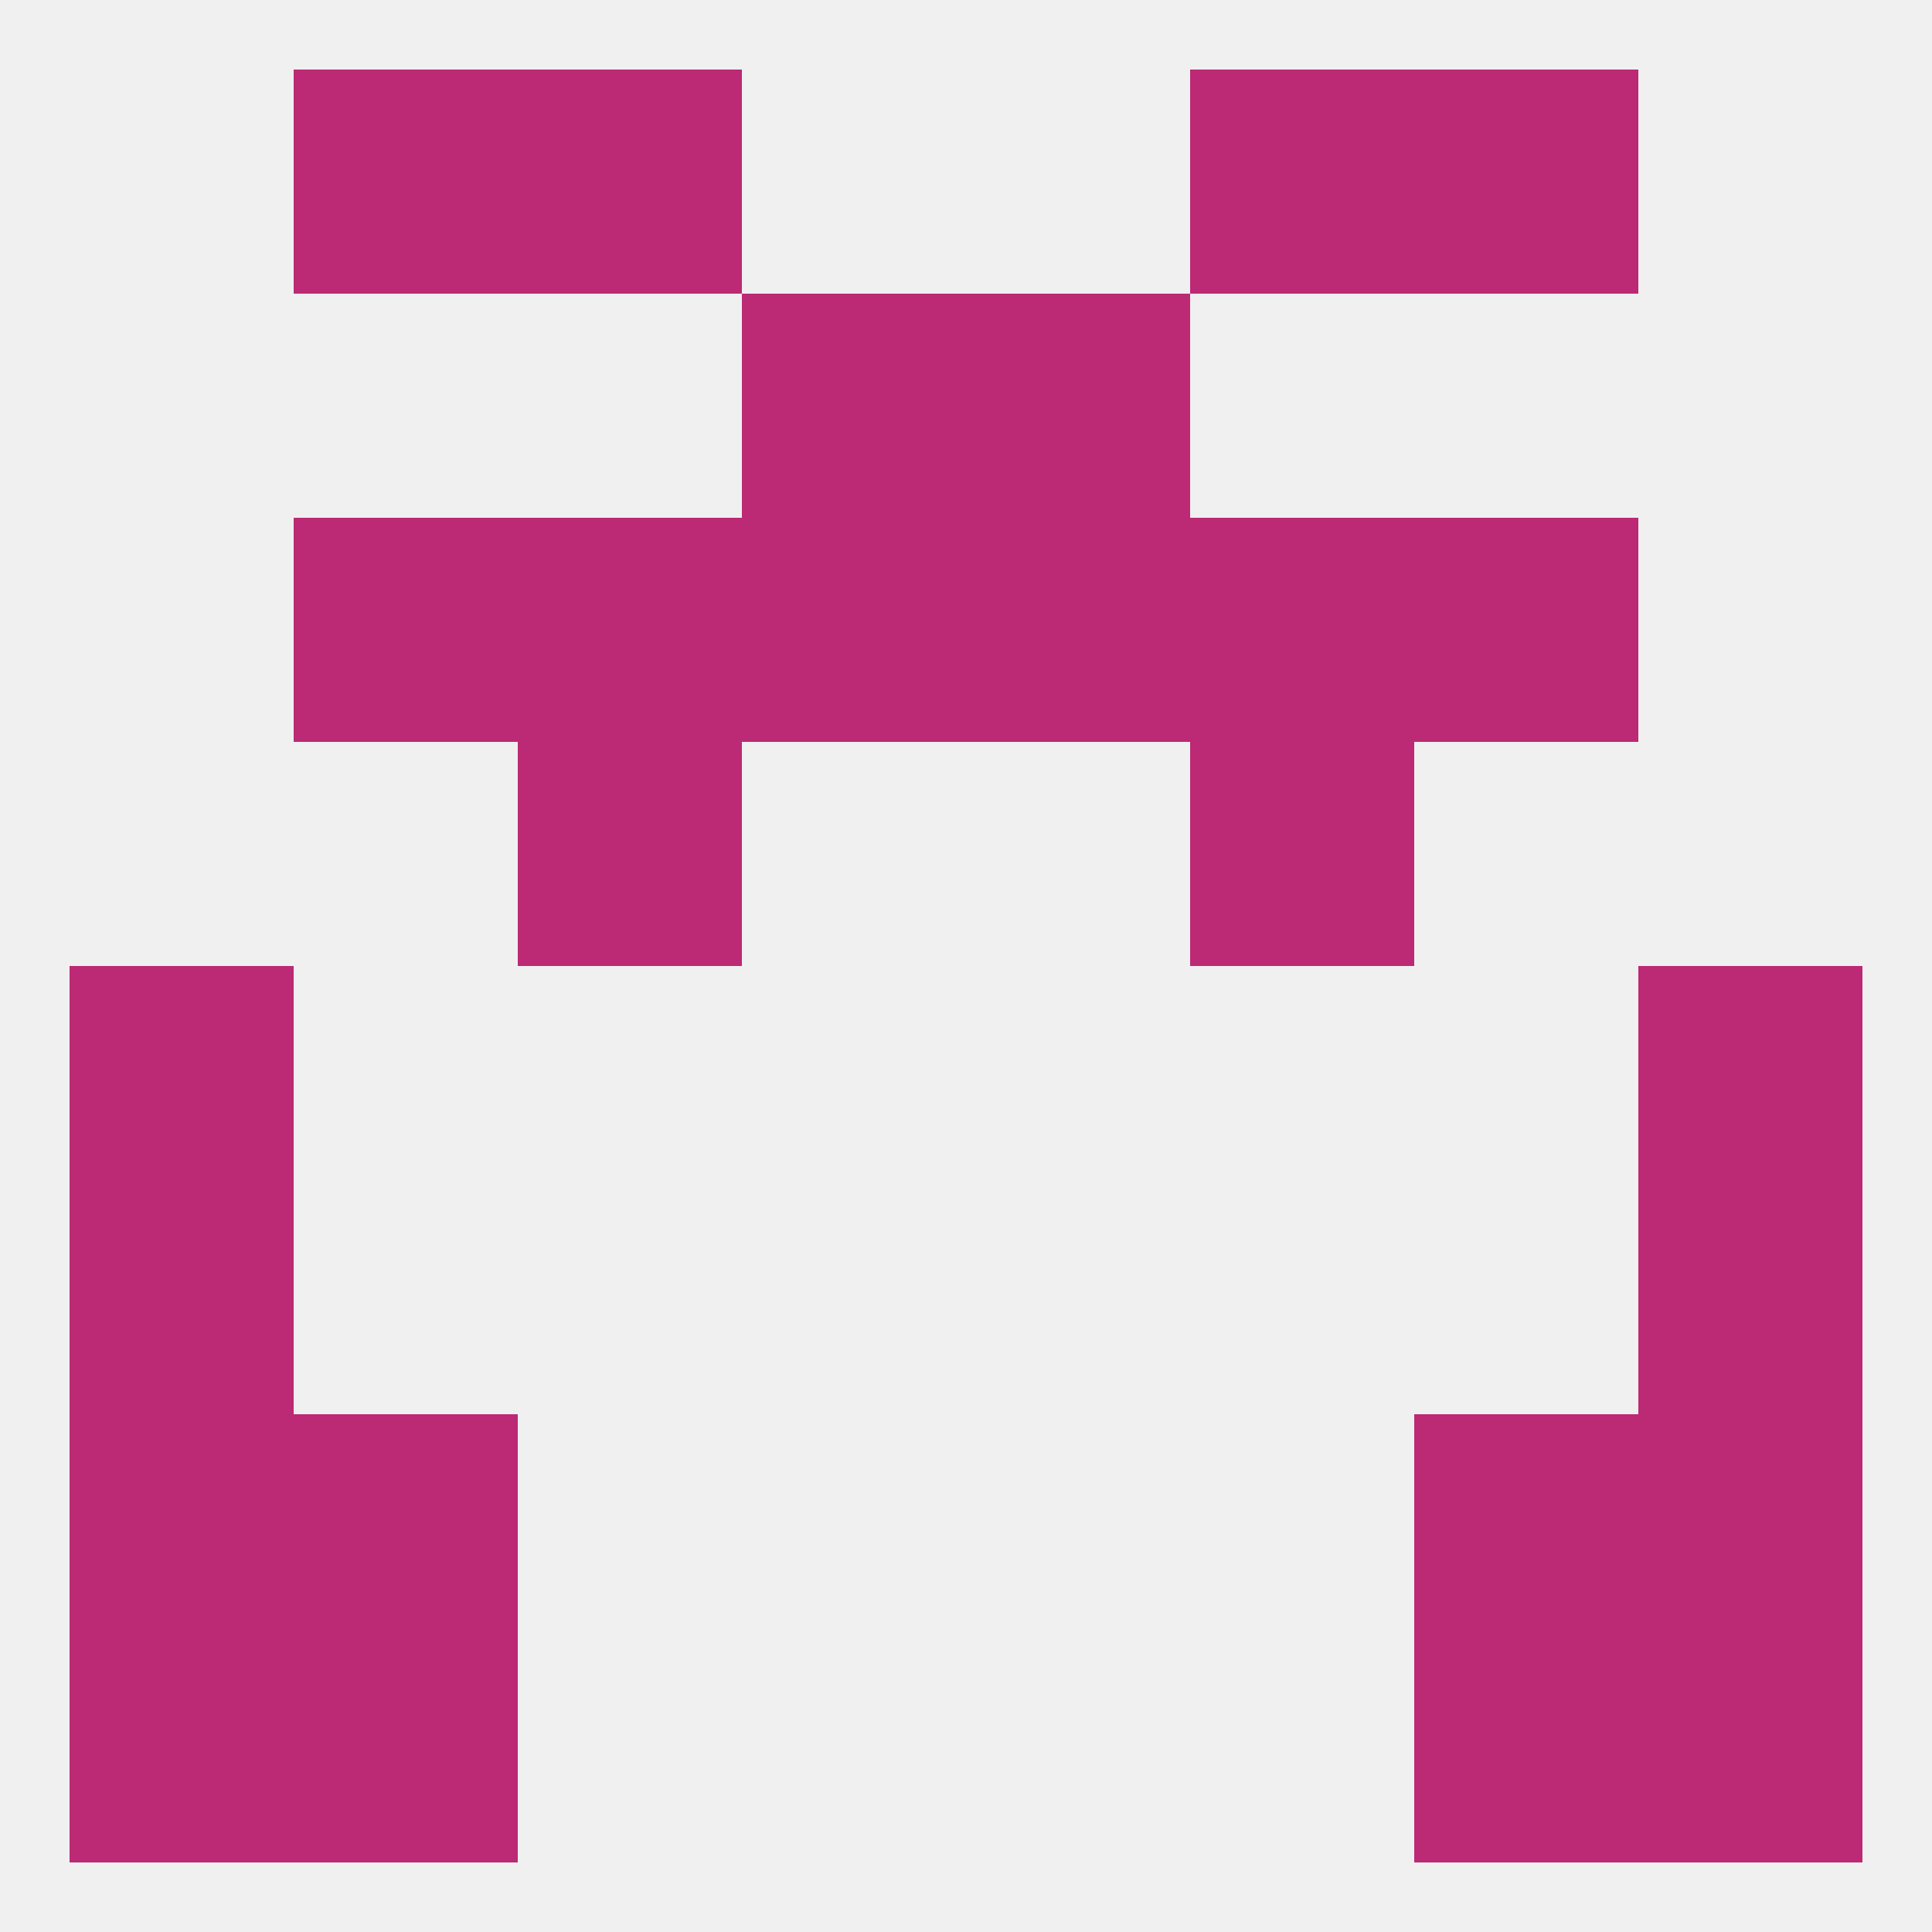 
<!--   <?xml version="1.0"?> -->
<svg version="1.1" baseprofile="full" xmlns="http://www.w3.org/2000/svg" xmlns:xlink="http://www.w3.org/1999/xlink" xmlns:ev="http://www.w3.org/2001/xml-events" width="250" height="250" viewBox="0 0 250 250" >
	<rect width="100%" height="100%" fill="rgba(240,240,240,255)"/>

	<rect x="67" y="96" width="29" height="29" fill="rgba(188,41,117,255)"/>
	<rect x="154" y="96" width="29" height="29" fill="rgba(188,41,117,255)"/>
	<rect x="96" y="38" width="29" height="29" fill="rgba(188,41,117,255)"/>
	<rect x="125" y="38" width="29" height="29" fill="rgba(188,41,117,255)"/>
	<rect x="9" y="212" width="29" height="29" fill="rgba(188,41,117,255)"/>
	<rect x="212" y="212" width="29" height="29" fill="rgba(188,41,117,255)"/>
	<rect x="38" y="212" width="29" height="29" fill="rgba(188,41,117,255)"/>
	<rect x="183" y="212" width="29" height="29" fill="rgba(188,41,117,255)"/>
	<rect x="9" y="154" width="29" height="29" fill="rgba(188,41,117,255)"/>
	<rect x="212" y="154" width="29" height="29" fill="rgba(188,41,117,255)"/>
	<rect x="212" y="183" width="29" height="29" fill="rgba(188,41,117,255)"/>
	<rect x="38" y="183" width="29" height="29" fill="rgba(188,41,117,255)"/>
	<rect x="183" y="183" width="29" height="29" fill="rgba(188,41,117,255)"/>
	<rect x="9" y="183" width="29" height="29" fill="rgba(188,41,117,255)"/>
	<rect x="67" y="9" width="29" height="29" fill="rgba(188,41,117,255)"/>
	<rect x="154" y="9" width="29" height="29" fill="rgba(188,41,117,255)"/>
	<rect x="38" y="9" width="29" height="29" fill="rgba(188,41,117,255)"/>
	<rect x="183" y="9" width="29" height="29" fill="rgba(188,41,117,255)"/>
	<rect x="9" y="125" width="29" height="29" fill="rgba(188,41,117,255)"/>
	<rect x="212" y="125" width="29" height="29" fill="rgba(188,41,117,255)"/>
	<rect x="154" y="67" width="29" height="29" fill="rgba(188,41,117,255)"/>
	<rect x="96" y="67" width="29" height="29" fill="rgba(188,41,117,255)"/>
	<rect x="125" y="67" width="29" height="29" fill="rgba(188,41,117,255)"/>
	<rect x="38" y="67" width="29" height="29" fill="rgba(188,41,117,255)"/>
	<rect x="183" y="67" width="29" height="29" fill="rgba(188,41,117,255)"/>
	<rect x="67" y="67" width="29" height="29" fill="rgba(188,41,117,255)"/>
</svg>